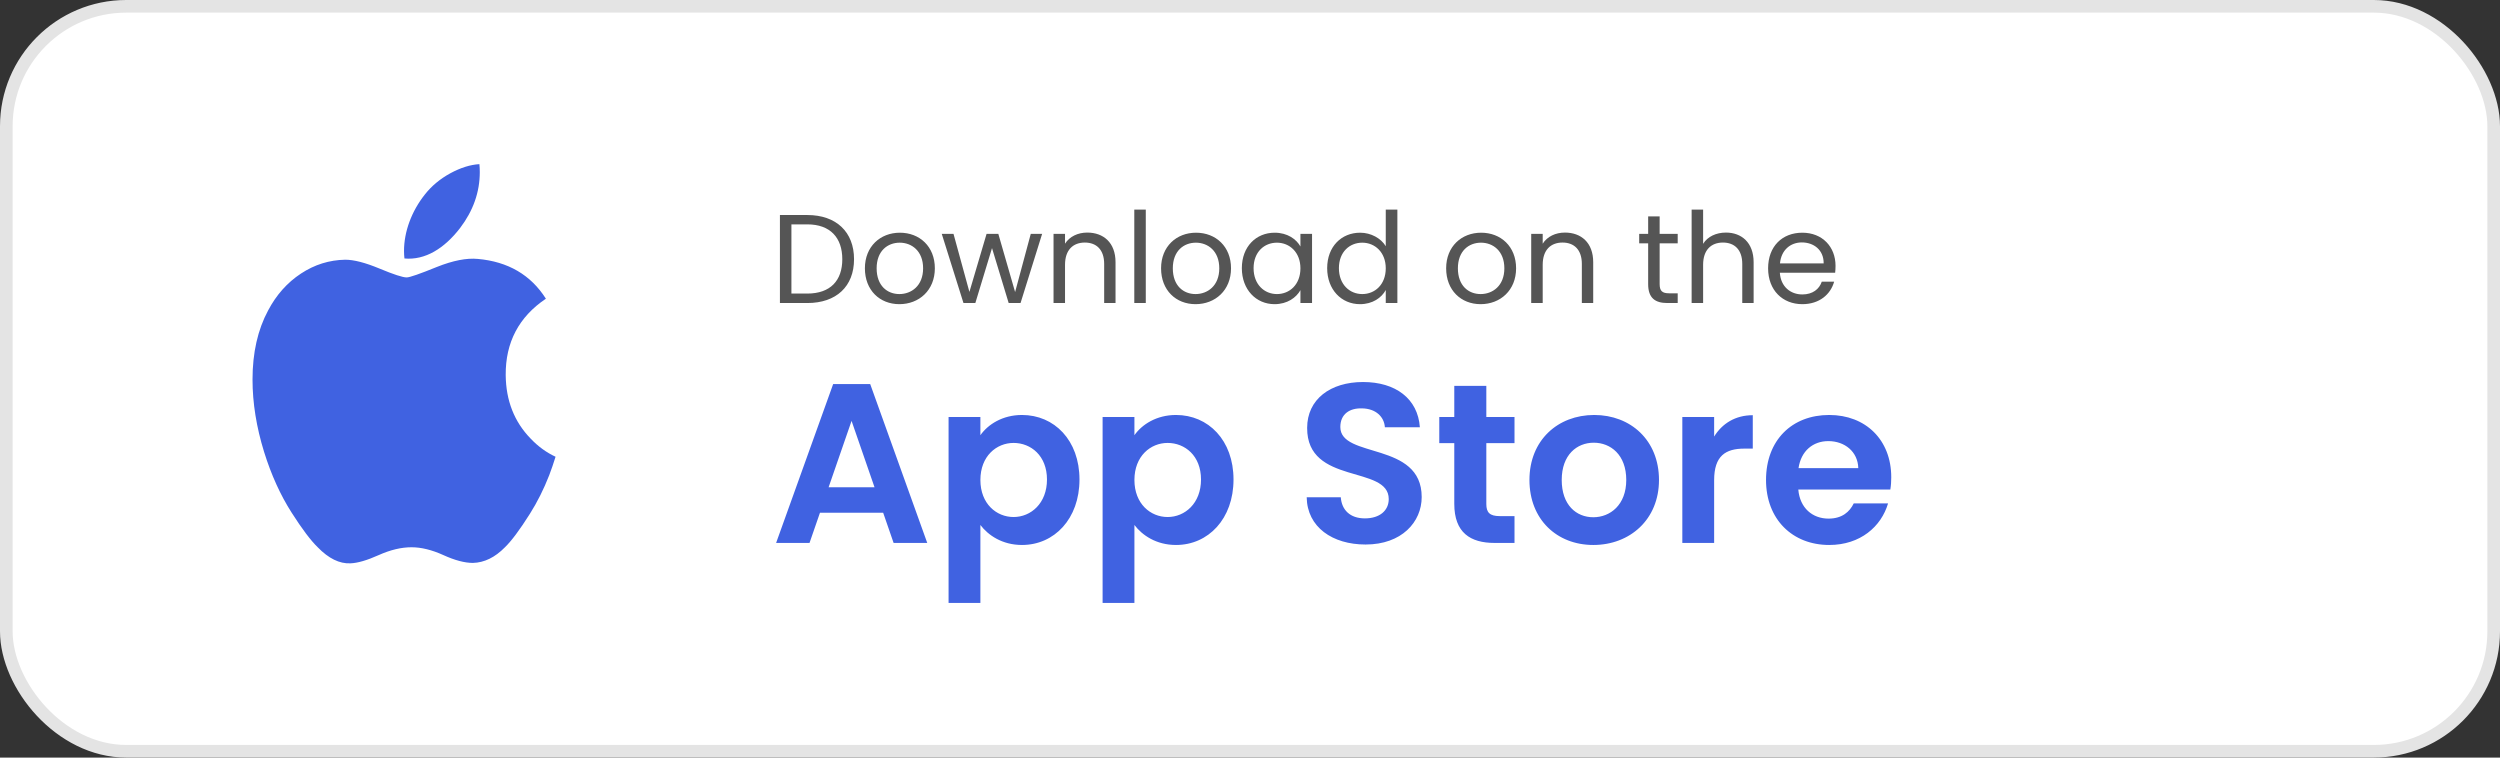 <svg width="198" height="60" viewBox="0 0 198 60" fill="none" xmlns="http://www.w3.org/2000/svg">
<rect x="0" y="0" width="198" height="60" fill="#333333" stroke="none"/>
<rect x="0.5" y="0.5" width="197" height="59" rx="9.5" fill="white" stroke="#E4E4E4"/>
<path d="M70.774 43H73.438L68.92 30.418H65.986L61.468 43H64.114L64.942 40.606H69.946L70.774 43ZM69.262 38.59H65.626L67.444 33.334L69.262 38.59ZM77.647 34.468V33.028H75.127V47.752H77.647V41.578C78.259 42.388 79.375 43.162 80.941 43.162C83.497 43.162 85.495 41.092 85.495 37.978C85.495 34.864 83.497 32.866 80.941 32.866C79.393 32.866 78.241 33.622 77.647 34.468ZM82.921 37.978C82.921 39.868 81.643 40.948 80.275 40.948C78.925 40.948 77.647 39.904 77.647 38.014C77.647 36.124 78.925 35.08 80.275 35.08C81.643 35.08 82.921 36.088 82.921 37.978ZM89.846 34.468V33.028H87.326V47.752H89.846V41.578C90.458 42.388 91.574 43.162 93.14 43.162C95.696 43.162 97.694 41.092 97.694 37.978C97.694 34.864 95.696 32.866 93.14 32.866C91.592 32.866 90.44 33.622 89.846 34.468ZM95.12 37.978C95.12 39.868 93.842 40.948 92.474 40.948C91.124 40.948 89.846 39.904 89.846 38.014C89.846 36.124 91.124 35.08 92.474 35.08C93.842 35.08 95.12 36.088 95.12 37.978ZM112.598 39.364C112.598 34.936 106.154 36.34 106.154 33.82C106.154 32.794 106.892 32.308 107.882 32.344C108.962 32.362 109.628 33.01 109.682 33.838H112.454C112.292 31.57 110.528 30.256 107.954 30.256C105.362 30.256 103.526 31.624 103.526 33.892C103.508 38.446 109.988 36.808 109.988 39.526C109.988 40.426 109.286 41.056 108.098 41.056C106.928 41.056 106.262 40.39 106.19 39.382H103.49C103.526 41.758 105.542 43.126 108.152 43.126C111.014 43.126 112.598 41.344 112.598 39.364ZM115.179 39.904C115.179 42.19 116.457 43 118.365 43H119.949V40.876H118.779C117.987 40.876 117.717 40.588 117.717 39.922V35.098H119.949V33.028H117.717V30.562H115.179V33.028H113.991V35.098H115.179V39.904ZM131.392 38.014C131.392 34.864 129.142 32.866 126.262 32.866C123.382 32.866 121.132 34.864 121.132 38.014C121.132 41.146 123.31 43.162 126.19 43.162C129.088 43.162 131.392 41.146 131.392 38.014ZM123.688 38.014C123.688 36.016 124.894 35.062 126.226 35.062C127.558 35.062 128.8 36.016 128.8 38.014C128.8 39.994 127.522 40.966 126.19 40.966C124.84 40.966 123.688 39.994 123.688 38.014ZM135.76 38.032C135.76 36.106 136.66 35.53 138.154 35.53H138.82V32.884C137.434 32.884 136.39 33.55 135.76 34.576V33.028H133.24V43H135.76V38.032ZM144.801 34.936C146.097 34.936 147.141 35.764 147.177 37.078H142.443C142.641 35.71 143.595 34.936 144.801 34.936ZM149.535 39.868H146.817C146.493 40.534 145.899 41.074 144.819 41.074C143.559 41.074 142.551 40.246 142.425 38.77H149.715C149.769 38.446 149.787 38.122 149.787 37.798C149.787 34.828 147.753 32.866 144.873 32.866C141.921 32.866 139.869 34.864 139.869 38.014C139.869 41.146 141.975 43.162 144.873 43.162C147.339 43.162 148.995 41.704 149.535 39.868Z" fill="#4062E1"/>
<path d="M63.94 17.03H61.77V24H63.94C66.23 24 67.64 22.69 67.64 20.53C67.64 18.37 66.23 17.03 63.94 17.03ZM62.68 23.25V17.77H63.94C65.76 17.77 66.71 18.83 66.71 20.53C66.71 22.23 65.76 23.25 63.94 23.25H62.68ZM74.04 21.25C74.04 19.52 72.83 18.43 71.27 18.43C69.72 18.43 68.5 19.52 68.5 21.25C68.5 22.99 69.68 24.09 71.23 24.09C72.79 24.09 74.04 22.99 74.04 21.25ZM69.43 21.25C69.43 19.87 70.3 19.22 71.26 19.22C72.2 19.22 73.11 19.87 73.11 21.25C73.11 22.64 72.18 23.29 71.23 23.29C70.28 23.29 69.43 22.64 69.43 21.25ZM76.307 24H77.247L78.567 19.65L79.887 24H80.827L82.537 18.52H81.637L80.397 23.13L79.067 18.52H78.137L76.777 23.12L75.517 18.52H74.587L76.307 24ZM87.45 24H88.35V20.77C88.35 19.2 87.38 18.42 86.11 18.42C85.37 18.42 84.71 18.73 84.35 19.3V18.52H83.44V24H84.35V20.97C84.35 19.79 84.99 19.21 85.92 19.21C86.84 19.21 87.45 19.78 87.45 20.9V24ZM89.836 24H90.746V16.6H89.836V24ZM97.497 21.25C97.497 19.52 96.287 18.43 94.727 18.43C93.177 18.43 91.957 19.52 91.957 21.25C91.957 22.99 93.137 24.09 94.687 24.09C96.247 24.09 97.497 22.99 97.497 21.25ZM92.887 21.25C92.887 19.87 93.757 19.22 94.717 19.22C95.657 19.22 96.567 19.87 96.567 21.25C96.567 22.64 95.637 23.29 94.687 23.29C93.737 23.29 92.887 22.64 92.887 21.25ZM98.354 21.24C98.354 22.94 99.484 24.09 100.944 24.09C101.954 24.09 102.664 23.57 102.994 22.98V24H103.914V18.52H102.994V19.52C102.674 18.95 101.974 18.43 100.954 18.43C99.484 18.43 98.354 19.53 98.354 21.24ZM102.994 21.25C102.994 22.54 102.134 23.29 101.134 23.29C100.134 23.29 99.284 22.53 99.284 21.24C99.284 19.95 100.134 19.22 101.134 19.22C102.134 19.22 102.994 19.98 102.994 21.25ZM105.112 21.24C105.112 22.94 106.242 24.09 107.712 24.09C108.712 24.09 109.422 23.58 109.752 22.97V24H110.672V16.6H109.752V19.5C109.372 18.87 108.582 18.43 107.722 18.43C106.242 18.43 105.112 19.53 105.112 21.24ZM109.752 21.25C109.752 22.54 108.892 23.29 107.892 23.29C106.892 23.29 106.042 22.53 106.042 21.24C106.042 19.95 106.892 19.22 107.892 19.22C108.892 19.22 109.752 19.98 109.752 21.25ZM120.075 21.25C120.075 19.52 118.865 18.43 117.305 18.43C115.755 18.43 114.535 19.52 114.535 21.25C114.535 22.99 115.715 24.09 117.265 24.09C118.825 24.09 120.075 22.99 120.075 21.25ZM115.465 21.25C115.465 19.87 116.335 19.22 117.295 19.22C118.235 19.22 119.145 19.87 119.145 21.25C119.145 22.64 118.215 23.29 117.265 23.29C116.315 23.29 115.465 22.64 115.465 21.25ZM125.282 24H126.182V20.77C126.182 19.2 125.212 18.42 123.942 18.42C123.202 18.42 122.542 18.73 122.182 19.3V18.52H121.272V24H122.182V20.97C122.182 19.79 122.822 19.21 123.752 19.21C124.672 19.21 125.282 19.78 125.282 20.9V24ZM130.534 22.5C130.534 23.6 131.084 24 132.054 24H132.874V23.23H132.204C131.644 23.23 131.444 23.04 131.444 22.5V19.27H132.874V18.52H131.444V17.14H130.534V18.52H129.824V19.27H130.534V22.5ZM133.977 24H134.887V20.97C134.887 19.79 135.527 19.21 136.457 19.21C137.377 19.21 137.987 19.78 137.987 20.9V24H138.887V20.77C138.887 19.2 137.917 18.42 136.697 18.42C135.927 18.42 135.247 18.73 134.887 19.31V16.6H133.977V24ZM142.704 19.2C143.644 19.2 144.444 19.79 144.434 20.86H140.974C141.074 19.79 141.814 19.2 142.704 19.2ZM145.264 22.31H144.284C144.084 22.9 143.564 23.32 142.744 23.32C141.814 23.32 141.034 22.71 140.964 21.6H145.344C145.364 21.41 145.374 21.25 145.374 21.05C145.374 19.55 144.334 18.43 142.744 18.43C141.144 18.43 140.034 19.52 140.034 21.25C140.034 22.99 141.184 24.09 142.744 24.09C144.104 24.09 144.984 23.31 145.264 22.31Z" fill="#555555"/>
<path d="M43.497 37.64C43.066 38.745 42.556 39.762 41.965 40.697C41.16 41.971 40.5 42.853 39.992 43.343C39.204 44.147 38.36 44.559 37.456 44.583C36.807 44.583 36.024 44.378 35.113 43.962C34.199 43.548 33.359 43.343 32.591 43.343C31.785 43.343 30.922 43.548 29.997 43.962C29.072 44.378 28.326 44.594 27.756 44.616C26.89 44.657 26.026 44.233 25.163 43.343C24.613 42.81 23.924 41.897 23.099 40.603C22.214 39.221 21.486 37.619 20.916 35.792C20.306 33.819 20 31.908 20 30.058C20 27.939 20.413 26.112 21.239 24.58C21.889 23.35 22.753 22.38 23.834 21.668C24.916 20.955 26.084 20.592 27.343 20.569C28.031 20.569 28.934 20.805 30.056 21.27C31.175 21.736 31.893 21.972 32.208 21.972C32.444 21.972 33.242 21.696 34.595 21.145C35.874 20.634 36.954 20.422 37.839 20.506C40.236 20.72 42.037 21.769 43.235 23.658C41.091 25.1 40.031 27.119 40.052 29.709C40.071 31.726 40.73 33.405 42.027 34.738C42.614 35.357 43.27 35.835 44 36.175C43.842 36.684 43.675 37.172 43.497 37.64ZM37.999 13.633C37.999 15.214 37.478 16.69 36.441 18.057C35.189 19.681 33.674 20.62 32.032 20.472C32.011 20.282 31.998 20.083 31.998 19.873C31.998 18.355 32.594 16.73 33.651 15.402C34.179 14.729 34.851 14.17 35.665 13.724C36.478 13.285 37.246 13.042 37.969 13C37.99 13.211 37.999 13.423 37.999 13.633V13.633Z" fill="#4062E1"/>
</svg>
